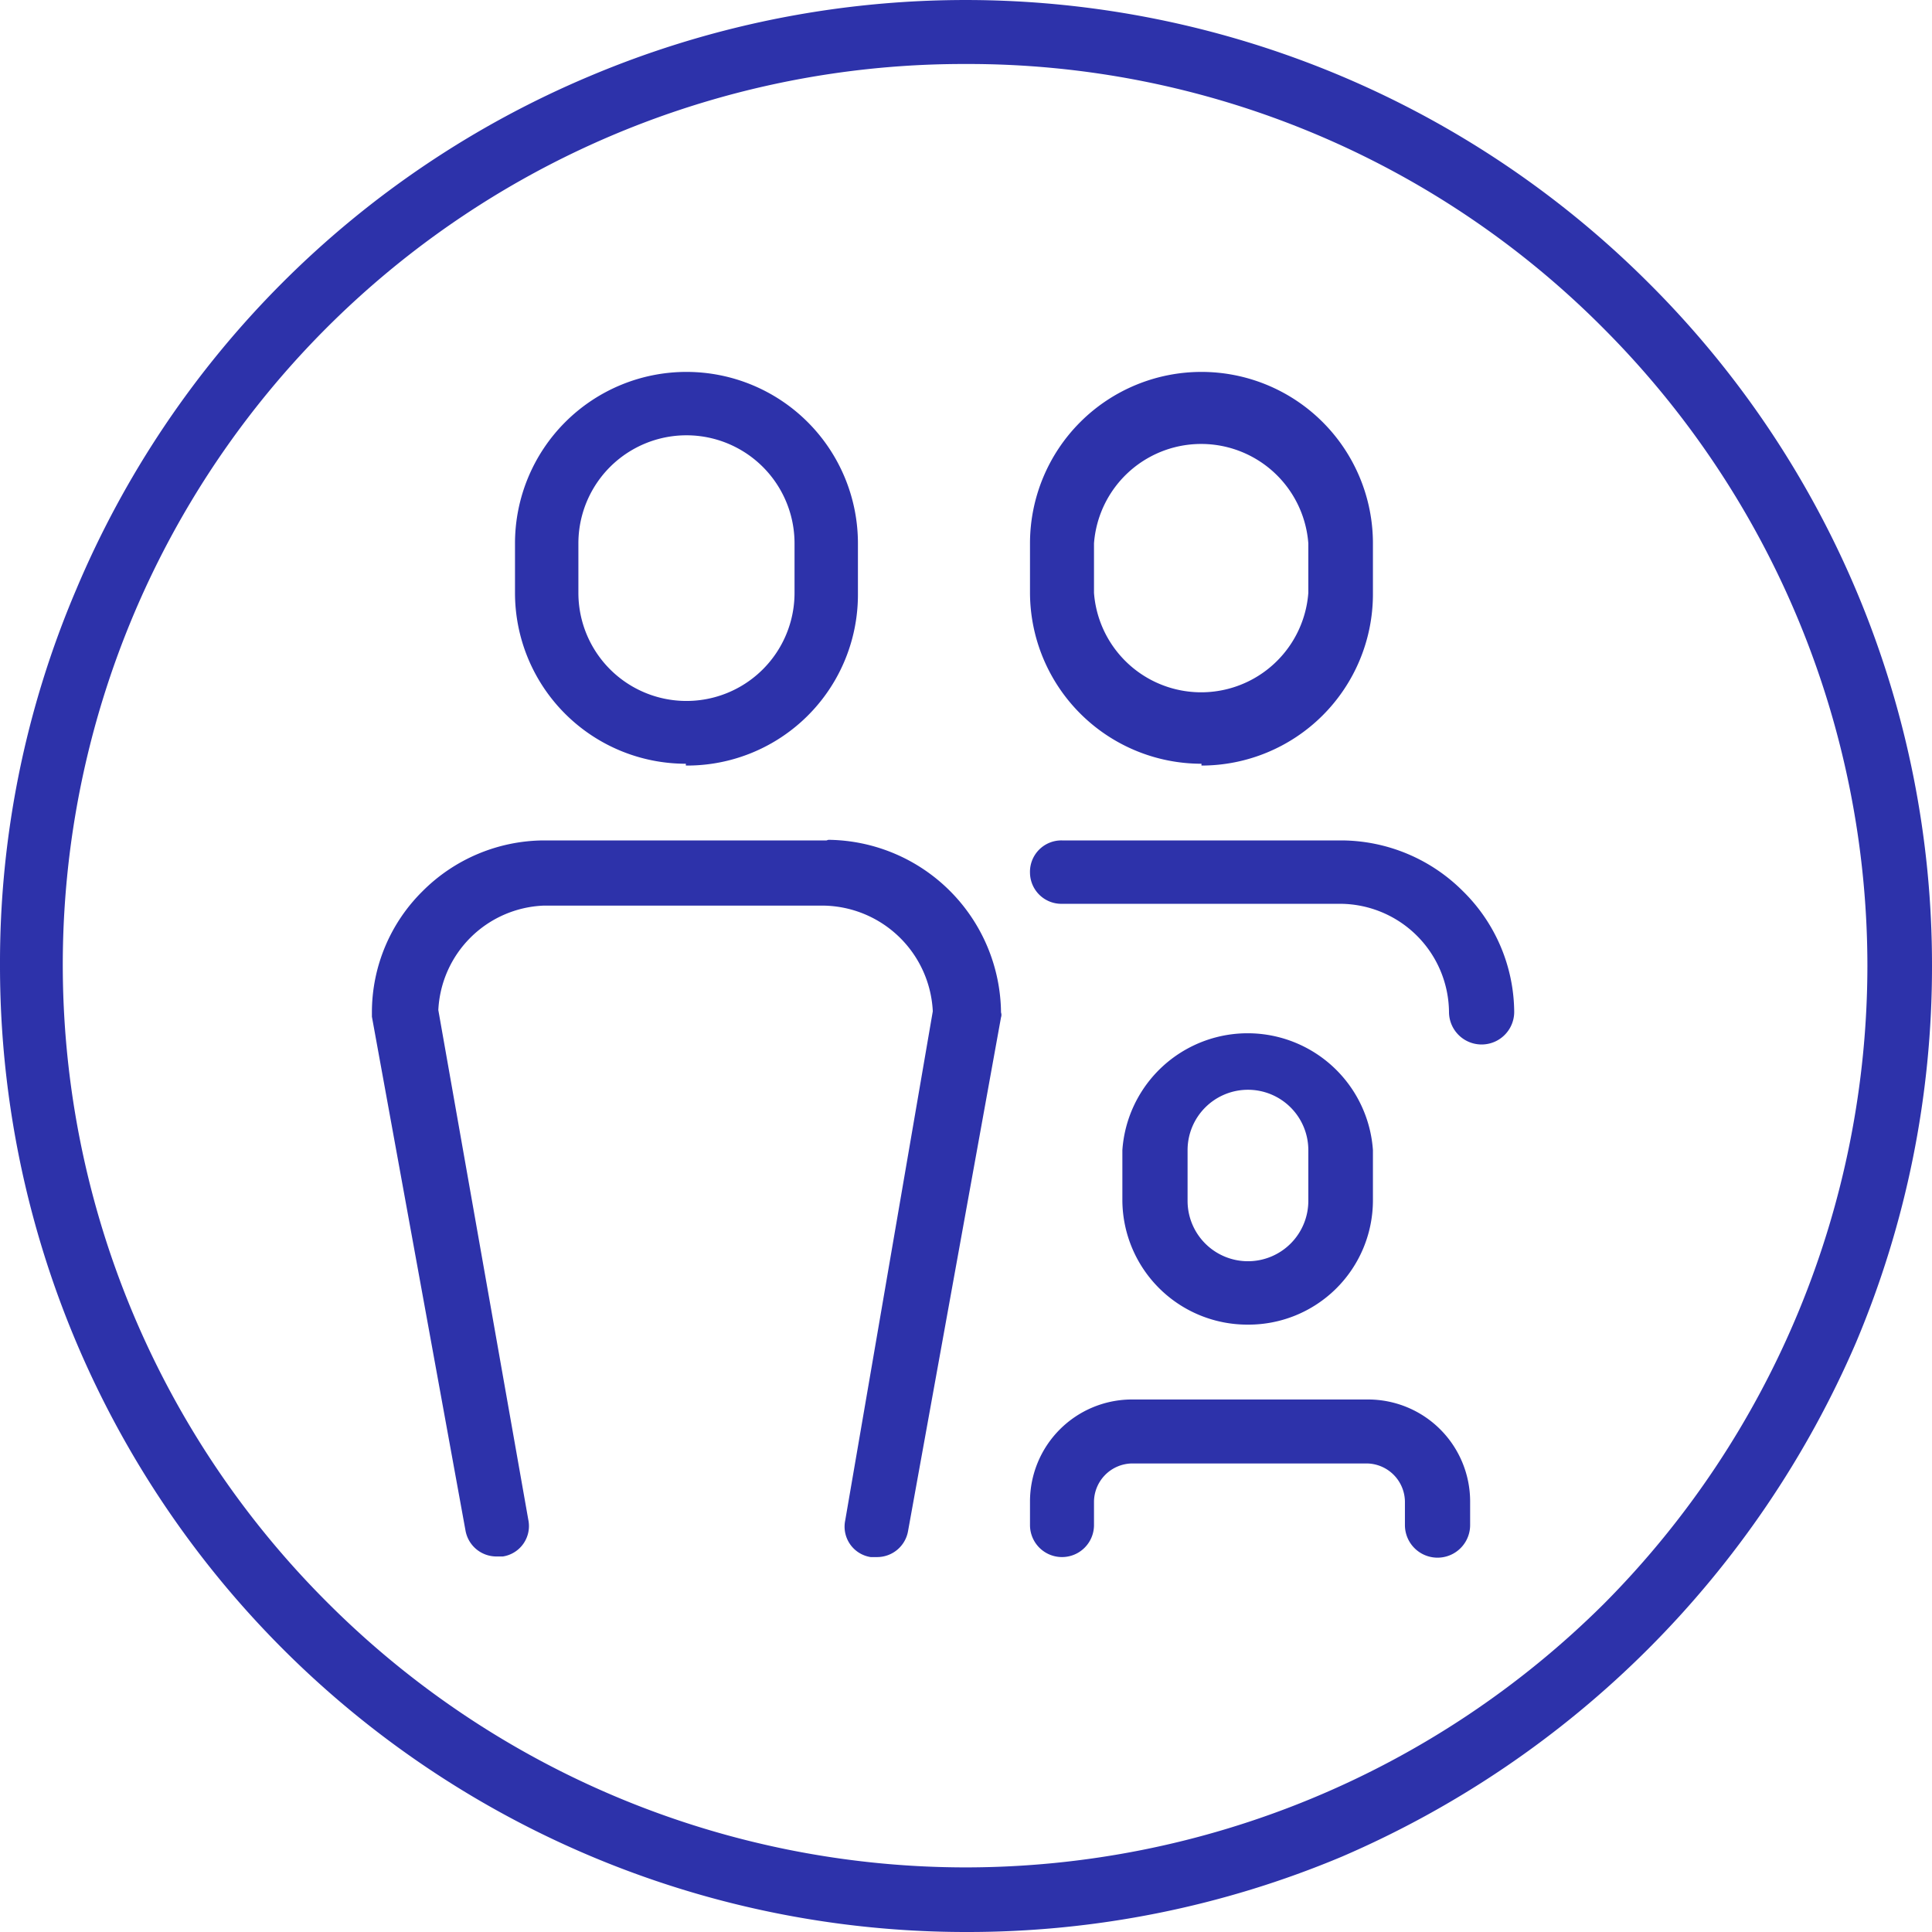 <svg id="Layer_105" data-name="Layer 105" xmlns="http://www.w3.org/2000/svg" width="32" height="32" viewBox="0 0 32 32">
  <defs>
    <style>
      .cls-1 {
        fill: #2d32aa;
        fill-rule: evenodd;
      }
    </style>
  </defs>
  <g>
    <path class="cls-1" d="M16,32A16,16,0,0,1,0,16,15.75,15.75,0,0,1,1.26,9.77,15.92,15.92,0,0,1,9.77,1.26,16,16,0,0,1,27.3,4.68,15.93,15.93,0,0,1,32,16a16,16,0,0,1-1.26,6.24,16.28,16.28,0,0,1-8.51,8.51A16,16,0,0,1,16,32ZM16,1.06A14.92,14.92,0,0,0,5.44,26.56,14.95,14.95,0,0,0,16,30.93a15,15,0,0,0,10.57-4.37A15,15,0,0,0,30.93,16,14.95,14.95,0,0,0,26.56,5.44,14.83,14.83,0,0,0,16,1.06Z"/>
    <path class="cls-1" d="M11.36,12.68a2.83,2.83,0,0,0,2.85-2.83V9A2.84,2.84,0,0,0,8.53,9v.82a2.83,2.83,0,0,0,2.83,2.83ZM9.58,9a1.79,1.79,0,0,1,3.58,0v.82a1.79,1.79,0,0,1-3.58,0V9Z"/>
    <path class="cls-1" d="M13.69,13.92H9a2.86,2.86,0,0,0-2,.84,2.82,2.82,0,0,0-.84,2v.08l1.55,8.51a.52.52,0,0,0,.52.43h.1a.51.51,0,0,0,.42-.61L7.26,16.73A1.82,1.82,0,0,1,9,15h4.65a1.84,1.84,0,0,1,1.8,1.75L14,25.18a.51.51,0,0,0,.42.61h.1a.52.52,0,0,0,.52-.43l1.54-8.51a.12.12,0,0,0,0-.08,2.89,2.89,0,0,0-2.86-2.86Z"/>
    <path class="cls-1" d="M24.23,14.76a2.86,2.86,0,0,0-2-.84H17.59a.52.52,0,0,0-.53.54.52.52,0,0,0,.53.51h4.63A1.81,1.81,0,0,1,24,16.76a.54.54,0,0,0,1.08,0,2.83,2.83,0,0,0-.85-2Z"/>
    <path class="cls-1" d="M19.9,12.68a2.84,2.84,0,0,0,2.84-2.83V9a2.84,2.84,0,0,0-5.68,0v.82a2.84,2.84,0,0,0,2.84,2.83ZM18.12,9a1.78,1.78,0,0,1,3.55,0v.82a1.78,1.78,0,0,1-3.55,0V9Z"/>
    <path class="cls-1" d="M20.67,21.94a2.06,2.06,0,0,0,2.07-2.05v-.84a2.08,2.08,0,0,0-4.15,0v.84a2.07,2.07,0,0,0,2.08,2.05Zm-1-2.89a1,1,0,0,1,1-1,1,1,0,0,1,1,1v.84a1,1,0,0,1-1,1,1,1,0,0,1-1-1v-.84Z"/>
    <path class="cls-1" d="M22.66,23.18H18.73a1.69,1.69,0,0,0-1.67,1.69v.39a.53.53,0,1,0,1.06,0v-.39a.64.64,0,0,1,.61-.63h3.93a.64.64,0,0,1,.61.63v.39a.54.54,0,0,0,1.08,0v-.39a1.69,1.69,0,0,0-1.69-1.69Z"/>
  </g>
</svg>

